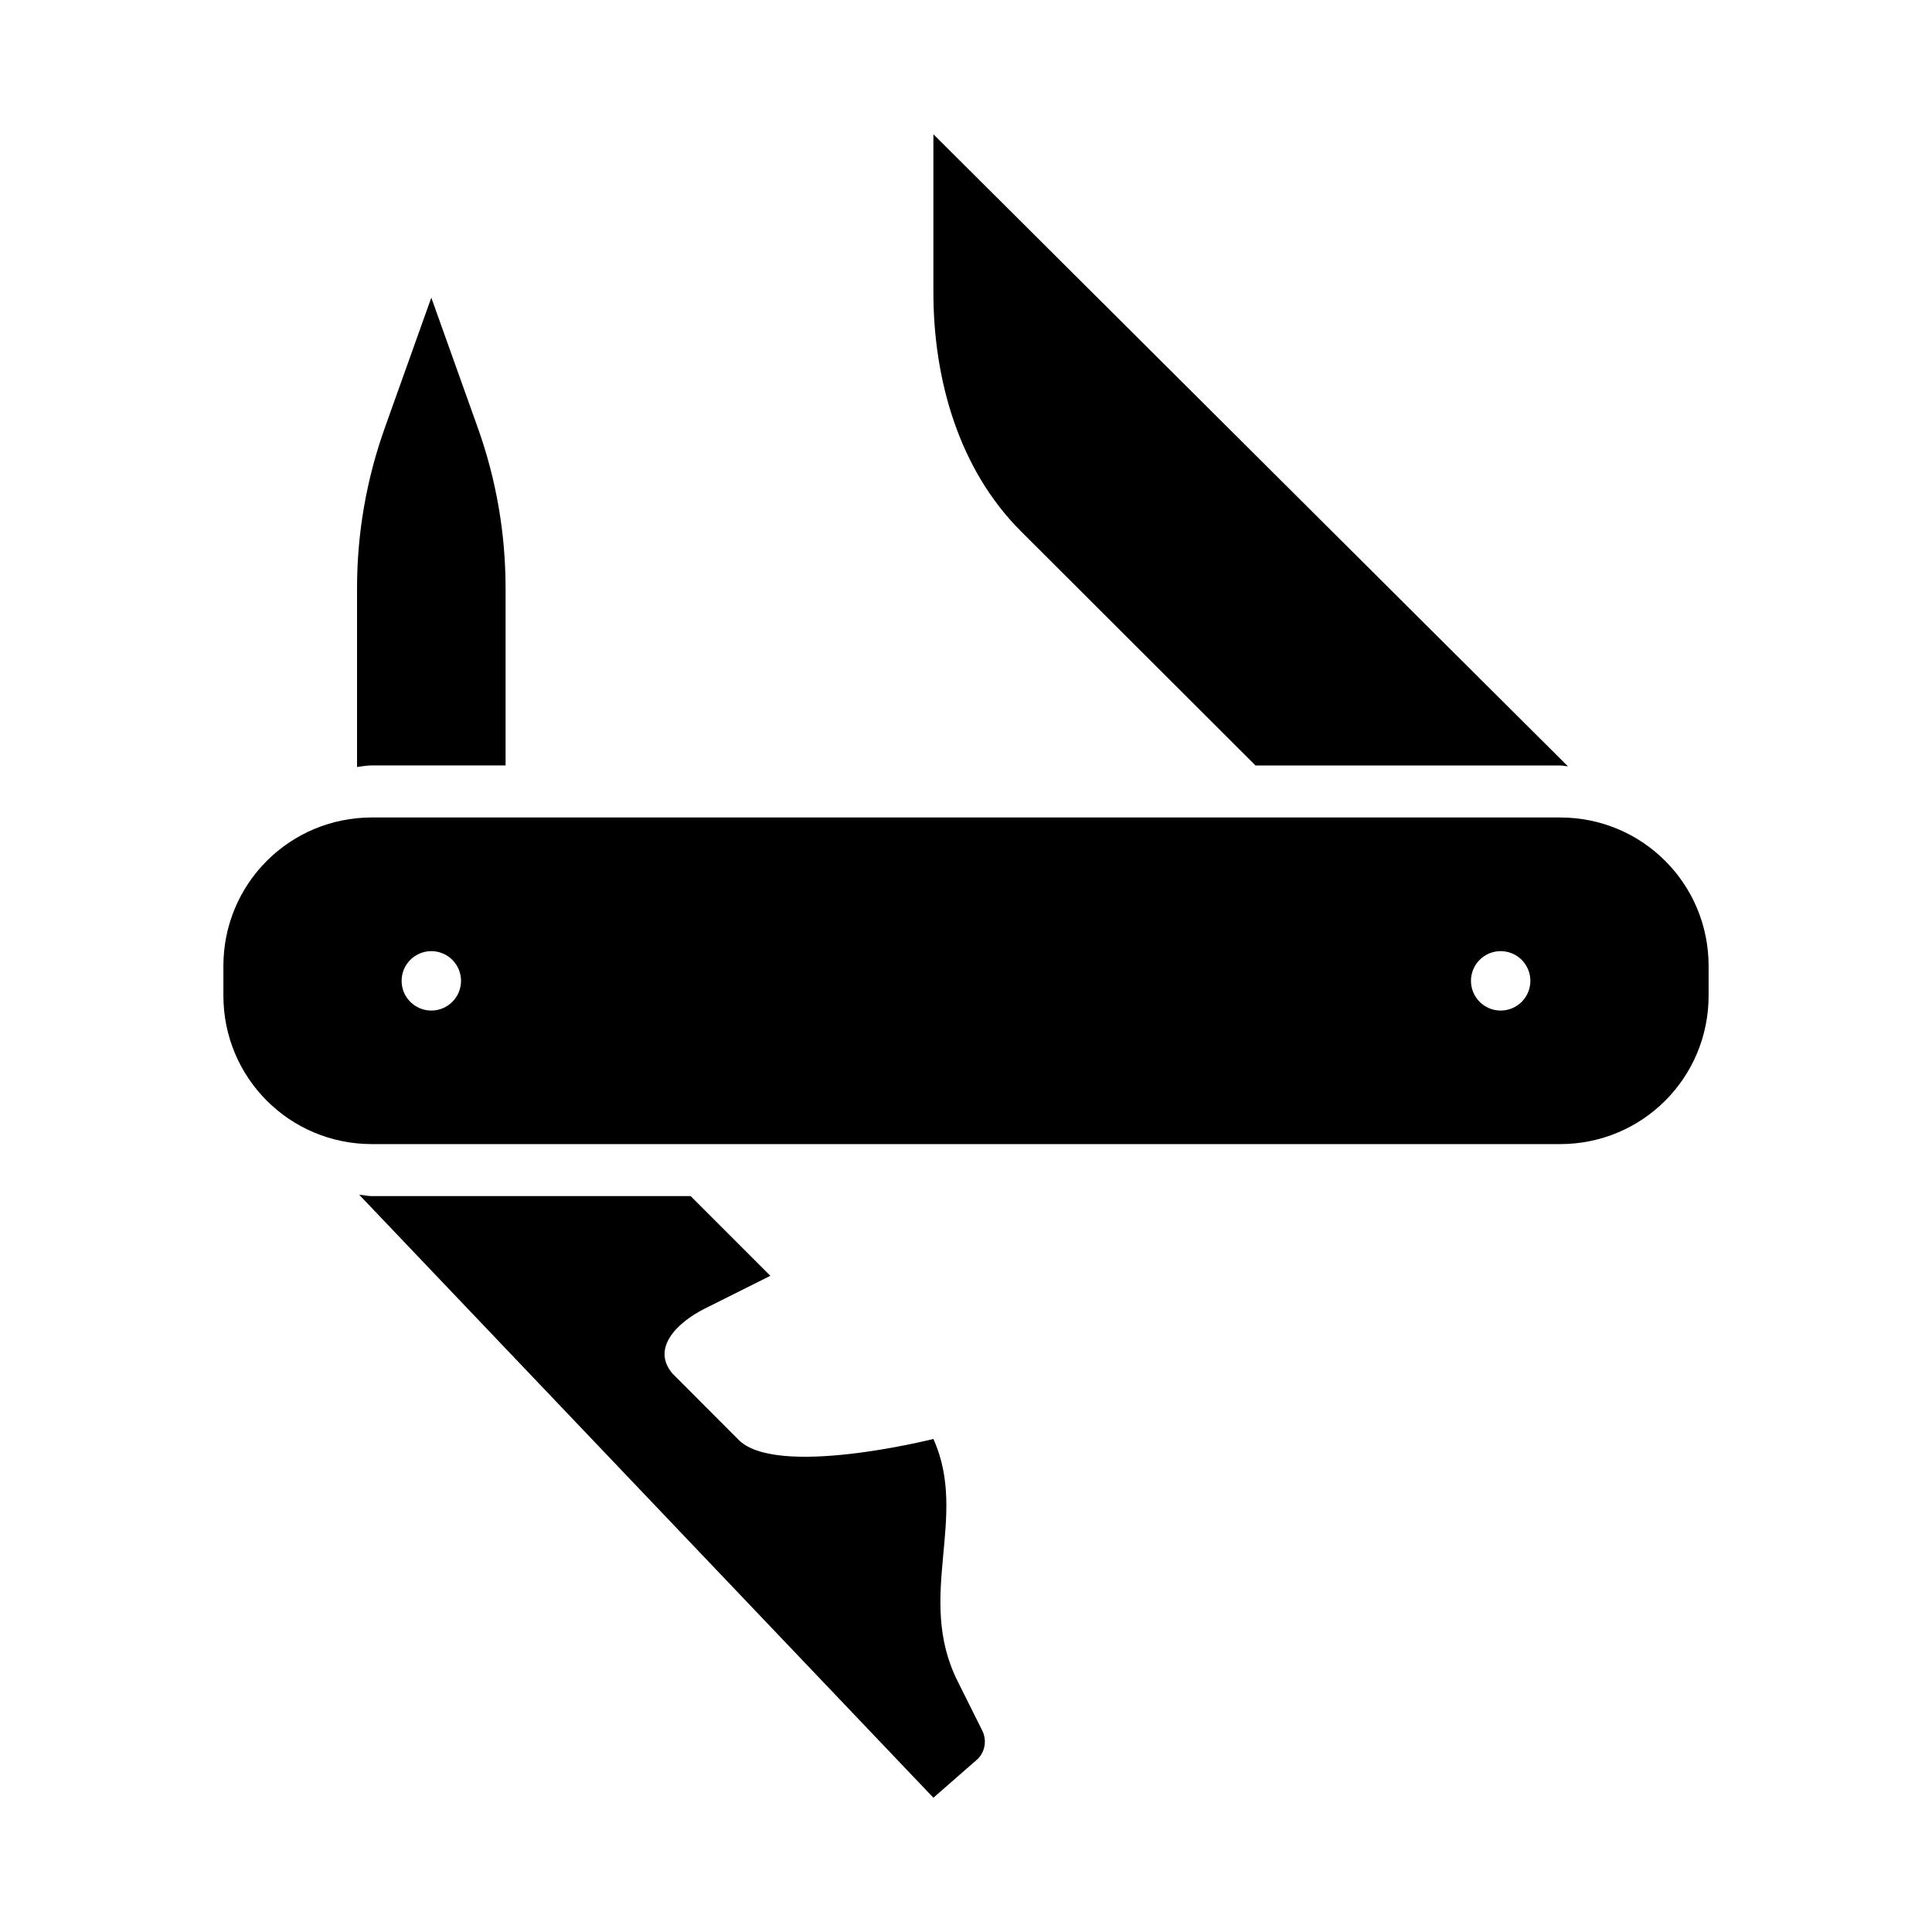 <?xml version="1.0" encoding="UTF-8"?>
<!-- Uploaded to: ICON Repo, www.svgrepo.com, Generator: ICON Repo Mixer Tools -->
<svg fill="#000000" width="800px" height="800px" version="1.1" viewBox="144 144 512 512" xmlns="http://www.w3.org/2000/svg">
 <g>
  <path d="m242.56 360.64c-21.805 0-39.359 17.555-39.359 39.359v7.84c0 21.805 17.555 39.359 39.359 39.359h314.88c21.805 0 39.359-17.555 39.359-39.359v-7.84c0-21.805-17.555-39.359-39.359-39.359zm15.742 35.426v-0.004c2.09 0 4.09 0.832 5.566 2.305 1.477 1.477 2.309 3.481 2.309 5.57-0.004 4.348-3.527 7.871-7.875 7.871-4.348 0-7.871-3.523-7.871-7.871 0-2.09 0.828-4.094 2.305-5.57 1.477-1.473 3.481-2.305 5.566-2.305zm283.39 0v-0.004c2.086 0 4.09 0.832 5.566 2.305 1.477 1.477 2.305 3.481 2.305 5.57 0 4.348-3.523 7.871-7.871 7.871-4.348 0-7.871-3.523-7.871-7.871 0-2.09 0.828-4.094 2.305-5.57 1.477-1.473 3.477-2.305 5.566-2.305z"/>
  <path d="m391.36 179.58v41.879c0 23.18 6.781 46.938 23.184 63.316l62.18 62.086h80.719c0.707 0 1.387 0.18 2.09 0.238z" fill-rule="evenodd"/>
  <path d="m239.21 460.64 152.15 159.78 11.746-10.273c1.988-1.988 2.457-5.016 1.195-7.535l-6.519-13.066c-11.227-22.457 3.016-43.352-6.426-64.207 0 0-42.043 10.613-51.844 0l-17.281-17.312c-5.629-6.57 0.898-13.414 8.641-17.281l17.281-8.641-21.125-21.125h-84.469c-1.148 0-2.223-0.297-3.352-0.355z" fill-rule="evenodd"/>
  <path d="m258.3 222.88-12.332 34.531h0.004c-4.863 13.602-7.348 27.934-7.352 42.375v47.477c1.324-0.18 2.59-0.418 3.938-0.418h35.426v-47.078l-0.004 0.004c0-14.441-2.488-28.777-7.348-42.375z" fill-rule="evenodd"/>
 </g>
</svg>